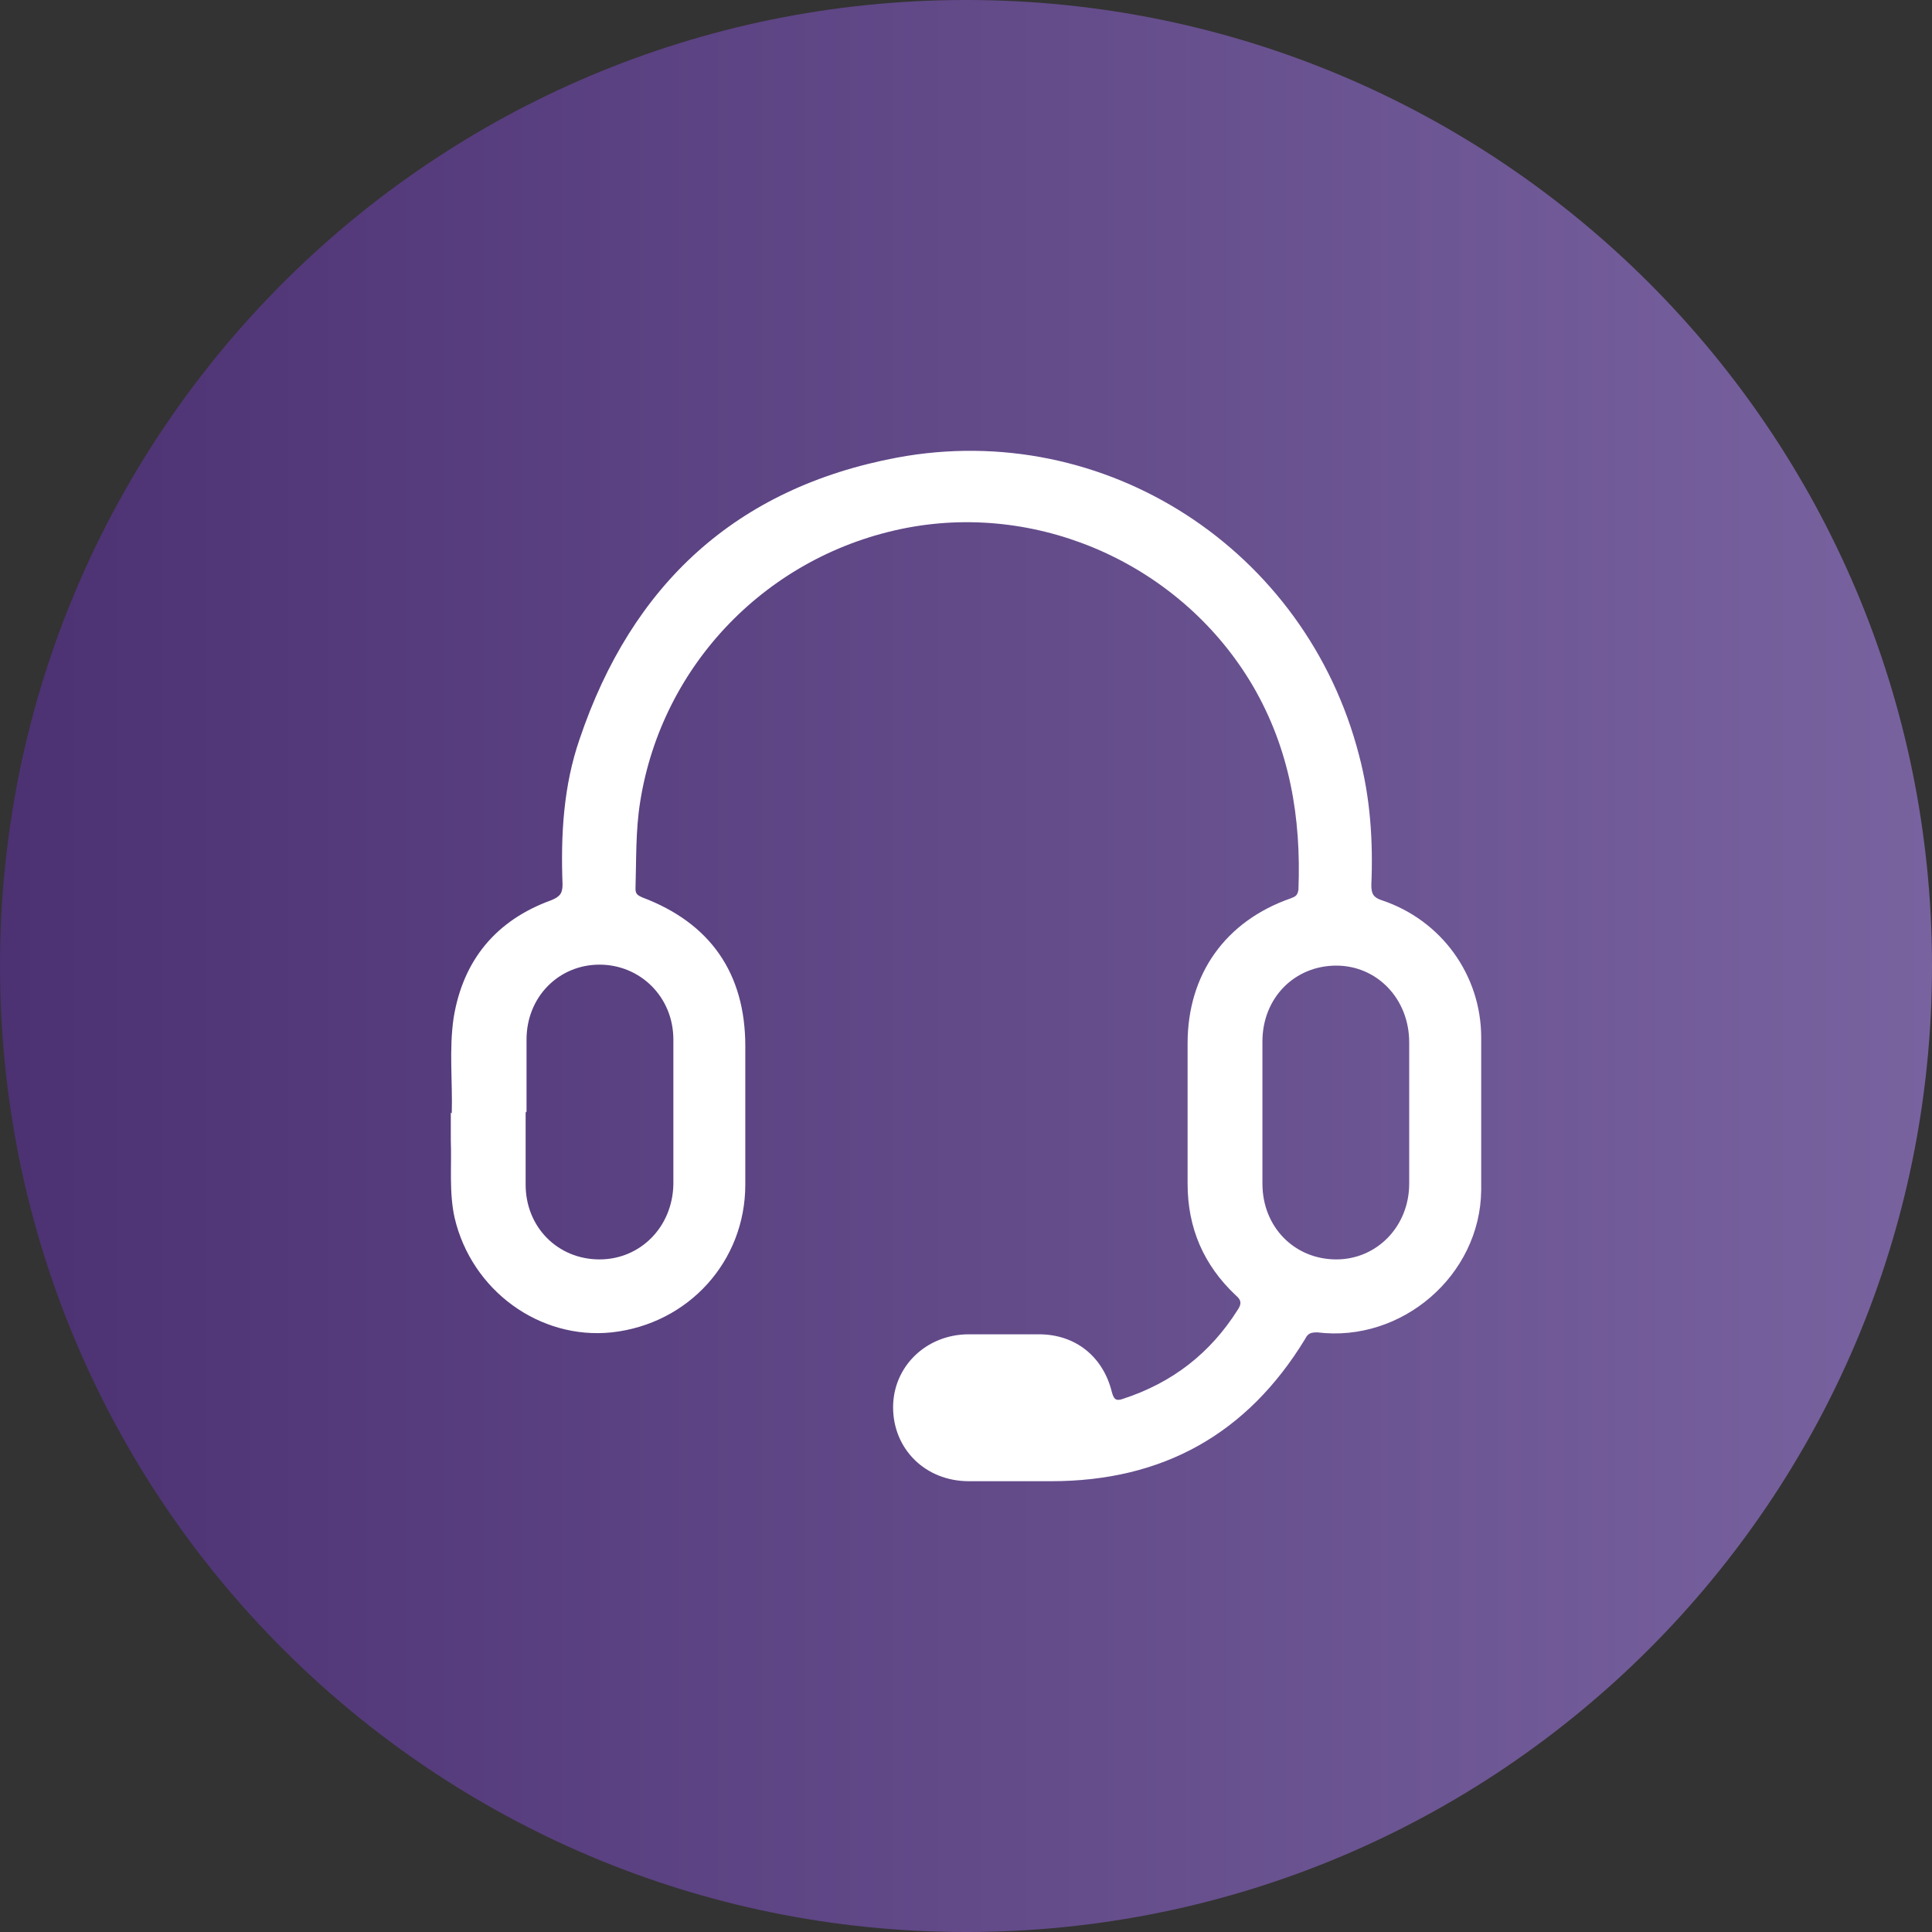 <?xml version="1.0" encoding="UTF-8"?> <svg xmlns="http://www.w3.org/2000/svg" width="30" height="30" viewBox="0 0 30 30" fill="none"><rect x="0" y="0" width="30" height="30" fill="#333333" stroke="none"/><path opacity="0.9" d="M15 30C23.284 30 30 23.284 30 15C30 6.716 23.284 0 15 0C6.716 0 0 6.716 0 15C0 23.284 6.716 30 15 30Z" fill="url(#paint0_linear_15_104)"></path><path d="M7.015 17.29C7.029 16.79 6.971 16.304 7.044 15.804C7.191 14.906 7.706 14.288 8.559 13.979C8.706 13.92 8.735 13.861 8.735 13.729C8.706 12.963 8.75 12.198 9 11.477C9.809 9.078 11.427 7.577 13.927 7.106C17.162 6.503 20.279 8.534 21.103 11.727C21.279 12.389 21.323 13.066 21.294 13.743C21.294 13.876 21.323 13.935 21.456 13.979C22.382 14.288 23 15.141 23 16.113C23 16.907 23 17.702 23 18.482C22.985 19.806 21.765 20.851 20.456 20.689C20.353 20.689 20.309 20.704 20.265 20.793C19.368 22.264 18.059 23 16.323 23C15.897 23 15.471 23 15.044 23C14.368 23 13.868 22.5 13.868 21.852C13.868 21.219 14.382 20.719 15.044 20.719C15.412 20.719 15.765 20.719 16.132 20.719C16.706 20.719 17.132 21.072 17.265 21.617C17.294 21.72 17.323 21.764 17.441 21.72C18.206 21.47 18.794 21.013 19.221 20.336C19.279 20.248 19.279 20.189 19.191 20.116C18.691 19.645 18.441 19.071 18.441 18.379C18.441 17.658 18.441 16.922 18.441 16.201C18.441 15.127 19.029 14.302 20.044 13.949C20.118 13.92 20.147 13.905 20.162 13.817C20.206 12.698 20.029 11.639 19.456 10.653C18.368 8.798 16.191 7.798 14.088 8.195C11.927 8.607 10.279 10.314 9.941 12.448C9.868 12.904 9.882 13.346 9.868 13.802C9.868 13.89 9.912 13.905 9.971 13.934C11.029 14.332 11.573 15.112 11.573 16.245C11.573 16.966 11.573 17.673 11.573 18.394C11.573 19.586 10.691 20.557 9.5 20.689C8.382 20.807 7.324 20.042 7.059 18.909C6.971 18.511 7.015 18.099 7 17.702C7 17.555 7 17.422 7 17.275L7.015 17.29ZM8.162 17.275C8.162 17.643 8.162 18.026 8.162 18.394C8.162 19.056 8.662 19.556 9.309 19.556C9.941 19.556 10.441 19.056 10.456 18.394C10.456 17.643 10.456 16.893 10.456 16.142C10.456 15.48 9.941 14.979 9.309 14.979C8.676 14.979 8.176 15.48 8.176 16.142C8.176 16.51 8.176 16.893 8.176 17.261L8.162 17.275ZM21.882 17.29C21.882 16.922 21.882 16.554 21.882 16.186C21.882 15.509 21.382 14.994 20.75 14.994C20.103 14.994 19.603 15.495 19.603 16.172C19.603 16.907 19.603 17.643 19.603 18.379C19.603 19.056 20.103 19.556 20.75 19.556C21.382 19.556 21.882 19.041 21.882 18.379C21.882 18.011 21.882 17.643 21.882 17.275V17.29Z" fill="white"></path><defs><linearGradient id="paint0_linear_15_104" x1="0" y1="15" x2="29.984" y2="15" gradientUnits="userSpaceOnUse"><stop stop-color="#4F317A"></stop><stop offset="1" stop-color="#8068AB"></stop></linearGradient></defs></svg> 